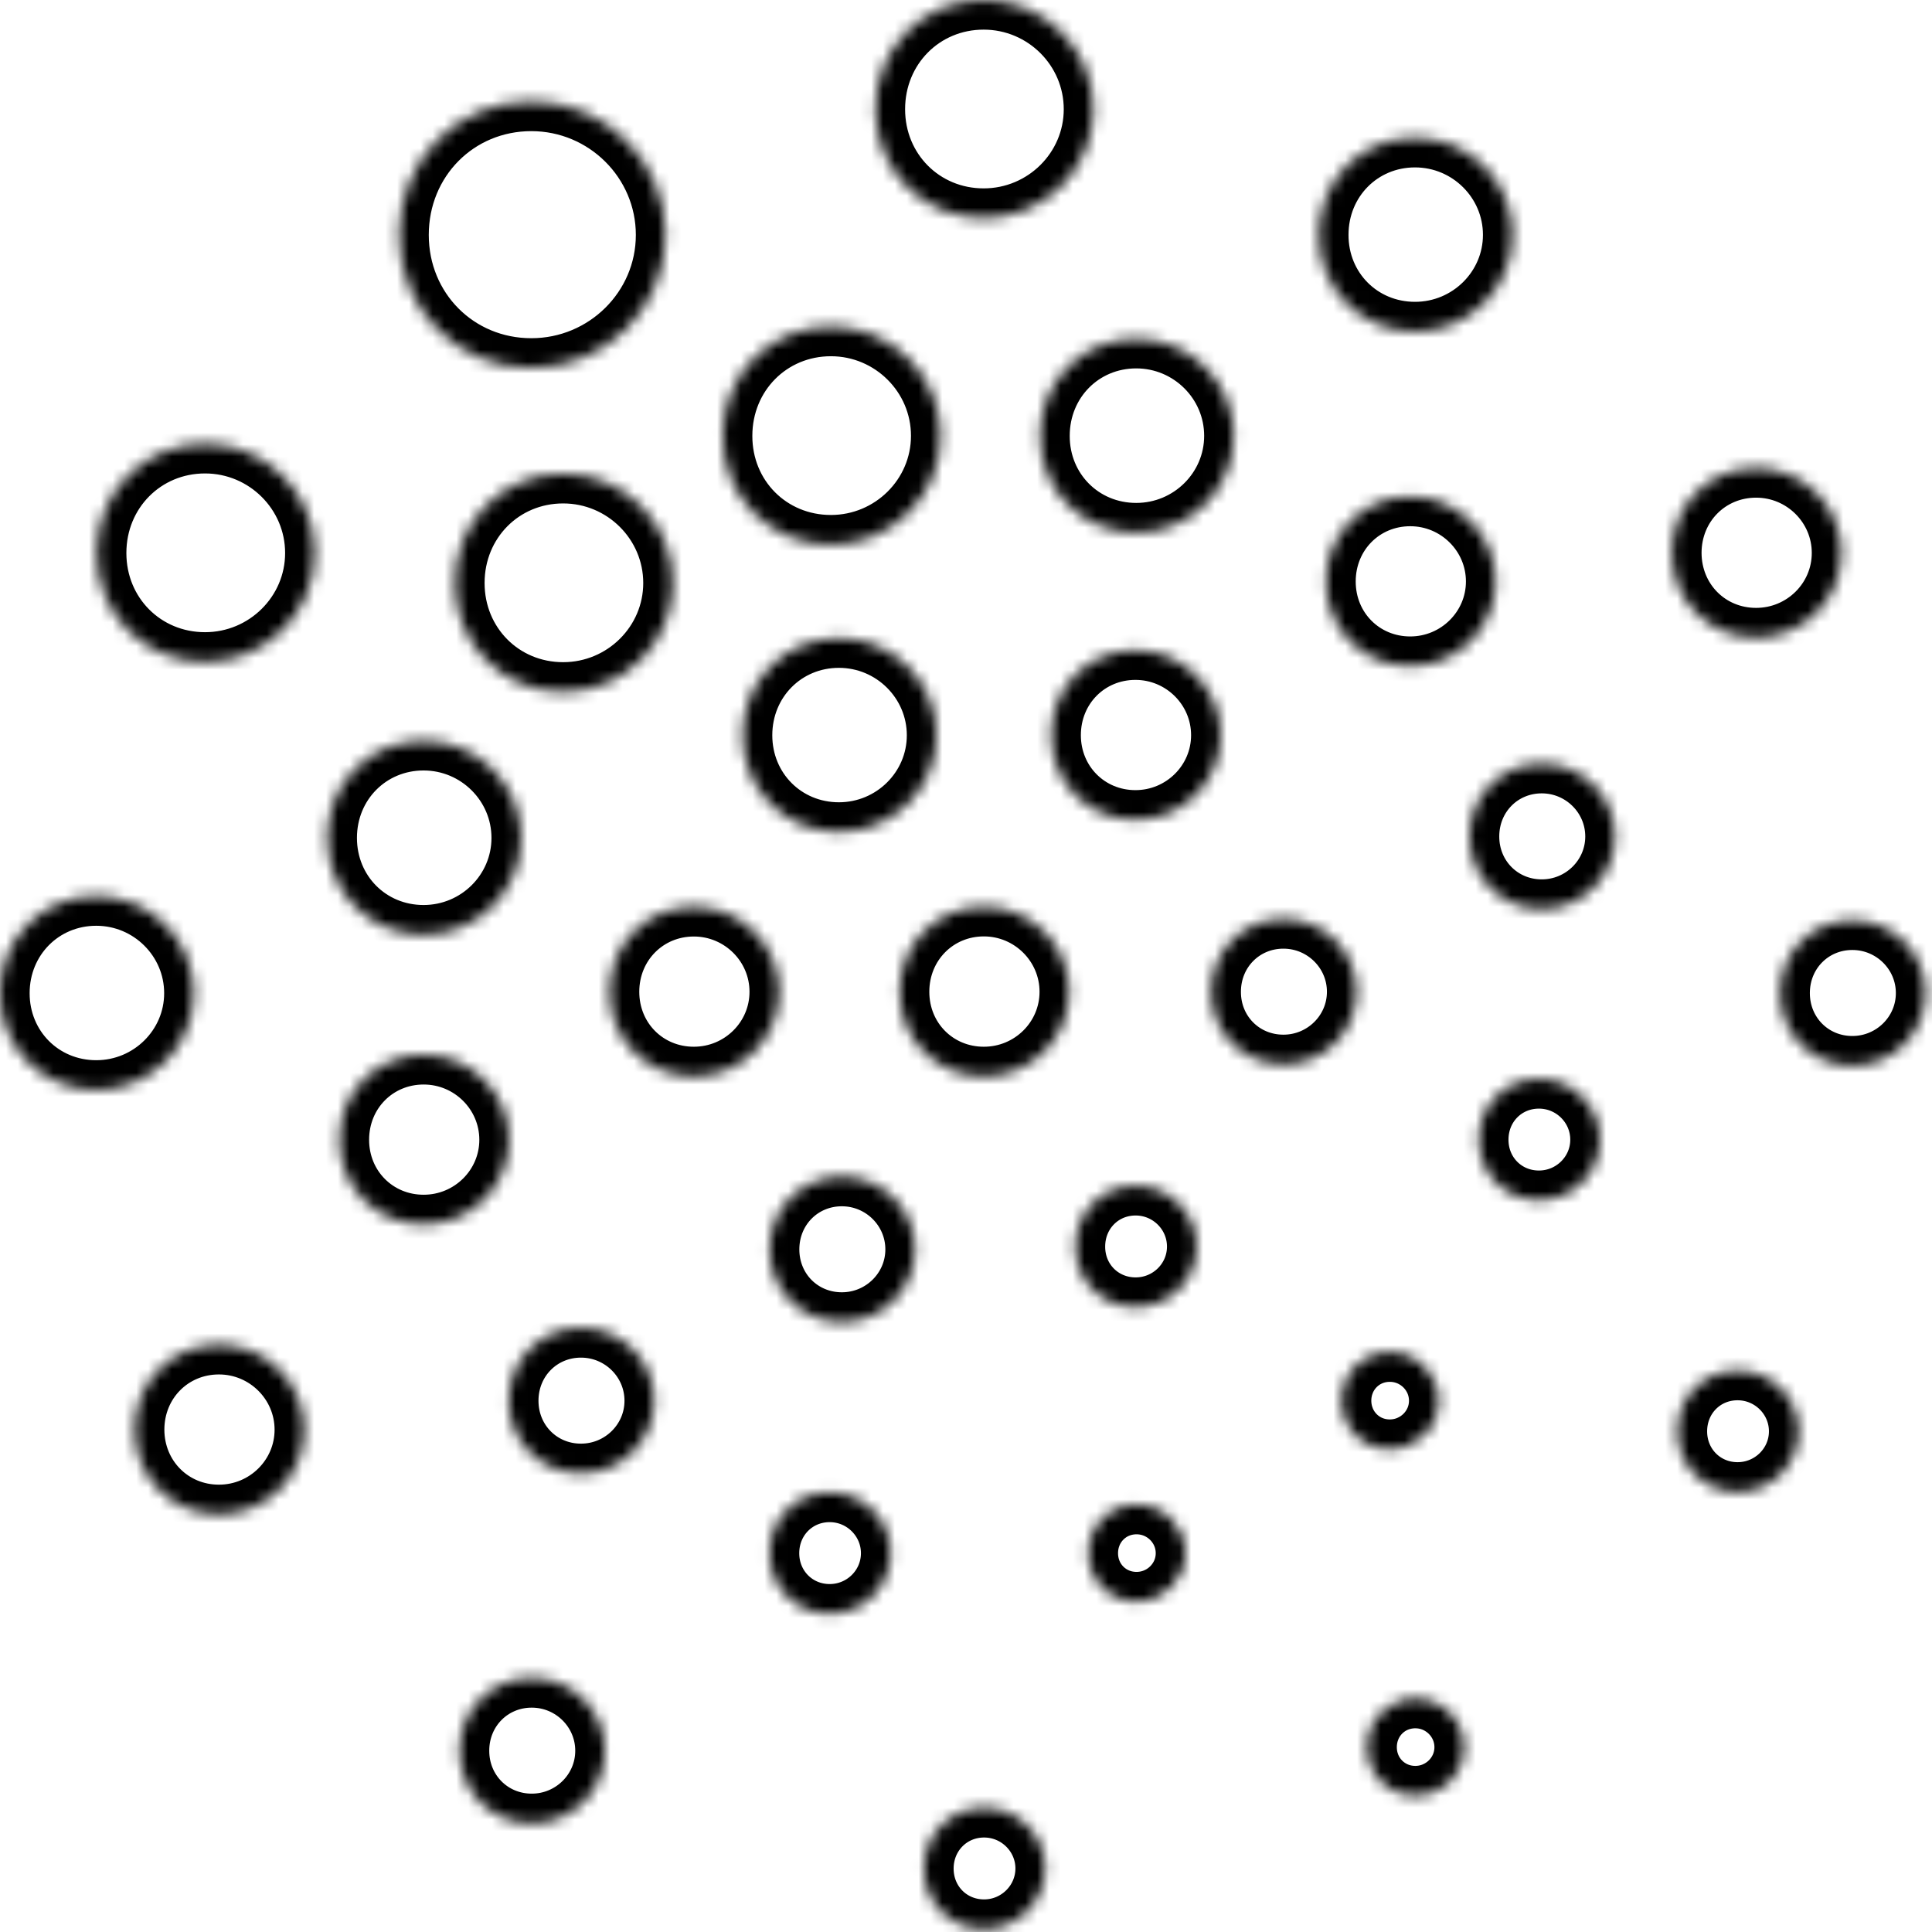 <?xml version="1.0" encoding="UTF-8"?> <svg xmlns="http://www.w3.org/2000/svg" width="163" height="163" viewBox="0 0 163 163" fill="none"> <mask id="path-1-inside-1_2743_2364" fill="white"> <path d="M95.888 135.118C98.161 135.118 100.007 133.289 100.007 131.041C100.007 128.785 98.161 126.947 95.888 126.947C93.614 126.947 91.828 128.742 91.828 131.041C91.828 133.332 93.614 135.118 95.888 135.118ZM117.255 122.255C119.52 122.255 121.374 120.426 121.374 118.178C121.374 115.922 119.528 114.084 117.255 114.084C114.981 114.084 113.195 115.879 113.195 118.178C113.204 120.46 114.981 122.255 117.255 122.255ZM129.836 101.255C132.673 101.255 134.981 98.965 134.981 96.153C134.981 93.332 132.673 91.033 129.836 91.033C126.99 91.033 124.768 93.281 124.768 96.153C124.768 99.016 126.99 101.255 129.836 101.255ZM130.075 76.691C133.477 76.691 136.246 73.948 136.246 70.572C136.246 67.187 133.477 64.435 130.075 64.435C126.665 64.435 123.99 67.136 123.99 70.572C123.99 73.999 126.665 76.691 130.075 76.691ZM118.981 56.196C122.947 56.196 126.178 52.991 126.178 49.059C126.178 45.111 122.947 41.897 118.981 41.897C114.998 41.897 111.879 45.042 111.879 49.059C111.879 53.068 114.998 56.196 118.981 56.196ZM95.862 44.931C100.4 44.931 104.093 41.273 104.093 36.769C104.093 32.256 100.4 28.581 95.862 28.581C91.315 28.581 87.751 32.179 87.751 36.769C87.742 41.341 91.306 44.931 95.862 44.931ZM70.102 45.948C75.204 45.948 79.358 41.828 79.358 36.769C79.358 31.692 75.204 27.555 70.102 27.555C64.982 27.555 60.974 31.606 60.974 36.769C60.965 41.922 64.974 45.948 70.102 45.948ZM47.512 58.367C52.615 58.367 56.769 54.247 56.769 49.187C56.769 44.111 52.615 39.974 47.512 39.974C42.393 39.974 38.384 44.025 38.384 49.187C38.384 54.333 42.393 58.367 47.512 58.367ZM35.735 78.854C40.273 78.854 43.965 75.196 43.965 70.691C43.965 66.179 40.273 62.504 35.735 62.504C31.188 62.504 27.615 66.102 27.615 70.691C27.615 75.272 31.179 78.854 35.735 78.854ZM35.743 103.298C39.709 103.298 42.94 100.101 42.94 96.161C42.94 92.213 39.709 88.999 35.743 88.999C31.76 88.999 28.641 92.144 28.641 96.161C28.641 100.161 31.76 103.298 35.743 103.298ZM49.016 124.298C52.418 124.298 55.187 121.554 55.187 118.178C55.187 114.793 52.418 112.041 49.016 112.041C45.606 112.041 42.931 114.742 42.931 118.178C42.931 121.605 45.606 124.298 49.016 124.298ZM69.999 136.144C72.837 136.144 75.136 133.853 75.136 131.041C75.136 128.221 72.828 125.921 69.999 125.921C67.153 125.921 64.931 128.169 64.931 131.041C64.931 133.904 67.162 136.144 69.999 136.144ZM71.025 111.528C74.426 111.528 77.196 108.785 77.196 105.409C77.196 102.024 74.426 99.272 71.025 99.272C67.615 99.272 64.939 101.973 64.939 105.409C64.939 108.845 67.615 111.528 71.025 111.528ZM58.538 90.811C62.512 90.811 65.734 87.614 65.734 83.674C65.734 79.725 62.504 76.512 58.538 76.512C54.555 76.512 51.435 79.666 51.435 83.674C51.435 87.683 54.555 90.811 58.538 90.811ZM83.007 90.811C86.982 90.811 90.204 87.614 90.204 83.674C90.204 79.725 86.973 76.503 83.007 76.503C79.025 76.503 75.905 79.657 75.905 83.674C75.905 87.683 79.025 90.811 83.007 90.811ZM70.777 70.187C75.315 70.187 79.007 66.529 79.007 62.033C79.007 57.521 75.315 53.845 70.777 53.845C66.23 53.845 62.657 57.444 62.657 62.033C62.657 66.597 66.221 70.187 70.777 70.187ZM95.794 69.162C99.768 69.162 102.99 65.956 102.99 62.025C102.99 58.076 99.759 54.862 95.794 54.862C91.811 54.862 88.691 58.008 88.691 62.025C88.691 66.025 91.819 69.162 95.794 69.162ZM108.281 89.794C111.682 89.794 114.451 87.05 114.451 83.674C114.451 80.29 111.682 77.537 108.281 77.537C104.87 77.537 102.195 80.238 102.195 83.674C102.187 87.101 104.862 89.794 108.281 89.794ZM95.811 110.272C98.648 110.272 100.956 107.99 100.956 105.17C100.956 102.349 98.648 100.05 95.811 100.05C92.965 100.05 90.742 102.298 90.742 105.17C90.734 108.033 92.965 110.272 95.811 110.272ZM44.863 153.827C48.264 153.827 51.033 151.083 51.033 147.707C51.033 144.323 48.264 141.571 44.863 141.571C41.452 141.571 38.777 144.272 38.777 147.707C38.777 151.135 41.452 153.827 44.863 153.827ZM18.47 127.759C22.444 127.759 25.666 124.554 25.666 120.622C25.666 116.674 22.436 113.46 18.47 113.46C14.487 113.46 11.367 116.605 11.367 120.622C11.376 124.622 14.495 127.759 18.47 127.759ZM8.12 91.948C12.658 91.948 16.35 88.289 16.35 83.794C16.35 79.281 12.658 75.606 8.12 75.606C3.573 75.606 0 79.204 0 83.794C0 88.366 3.564 91.948 8.12 91.948ZM17.299 55.837C22.401 55.837 26.555 51.717 26.555 46.657C26.555 41.581 22.401 37.444 17.299 37.444C12.179 37.444 8.162 41.495 8.162 46.657C8.162 51.803 12.171 55.837 17.299 55.837ZM44.828 31.034C51.068 31.034 56.145 26.008 56.145 19.82C56.145 13.615 51.068 8.564 44.828 8.564C38.572 8.564 33.675 13.513 33.675 19.82C33.675 26.102 38.572 31.034 44.828 31.034ZM82.99 18.393C88.093 18.393 92.247 14.273 92.247 9.214C92.247 4.137 88.093 0 82.99 0C77.871 0 73.862 4.051 73.862 9.214C73.862 14.359 77.871 18.393 82.99 18.393ZM119.383 27.965C123.921 27.965 127.614 24.307 127.614 19.812C127.614 15.299 123.921 11.624 119.383 11.624C114.836 11.624 111.272 15.222 111.272 19.812C111.263 24.384 114.828 27.965 119.383 27.965ZM148.16 53.786C152.135 53.786 155.357 50.589 155.357 46.649C155.357 42.7 152.126 39.487 148.16 39.487C144.178 39.487 141.058 42.632 141.058 46.649C141.067 50.657 144.178 53.786 148.16 53.786ZM156.28 89.905C159.682 89.905 162.451 87.161 162.451 83.785C162.451 80.401 159.682 77.649 156.28 77.649C152.87 77.649 150.195 80.349 150.195 83.785C150.195 87.213 152.87 89.905 156.28 89.905ZM146.596 125.862C149.434 125.862 151.742 123.571 151.742 120.759C151.742 117.939 149.434 115.639 146.596 115.639C143.75 115.639 141.528 117.887 141.528 120.759C141.528 123.622 143.759 125.862 146.596 125.862ZM119.409 151.485C121.674 151.485 123.52 149.656 123.52 147.408C123.52 145.152 121.674 143.314 119.409 143.314C117.135 143.314 115.349 145.109 115.349 147.408C115.349 149.69 117.135 151.485 119.409 151.485ZM83.025 162.75C80.178 162.75 77.956 160.511 77.956 157.648C77.956 154.784 80.187 152.528 83.025 152.528C85.862 152.528 88.17 154.827 88.17 157.648C88.161 160.459 85.854 162.75 83.025 162.75Z"></path> </mask> <path d="M95.888 135.118C98.161 135.118 100.007 133.289 100.007 131.041C100.007 128.785 98.161 126.947 95.888 126.947C93.614 126.947 91.828 128.742 91.828 131.041C91.828 133.332 93.614 135.118 95.888 135.118ZM117.255 122.255C119.52 122.255 121.374 120.426 121.374 118.178C121.374 115.922 119.528 114.084 117.255 114.084C114.981 114.084 113.195 115.879 113.195 118.178C113.204 120.46 114.981 122.255 117.255 122.255ZM129.836 101.255C132.673 101.255 134.981 98.965 134.981 96.153C134.981 93.332 132.673 91.033 129.836 91.033C126.99 91.033 124.768 93.281 124.768 96.153C124.768 99.016 126.99 101.255 129.836 101.255ZM130.075 76.691C133.477 76.691 136.246 73.948 136.246 70.572C136.246 67.187 133.477 64.435 130.075 64.435C126.665 64.435 123.99 67.136 123.99 70.572C123.99 73.999 126.665 76.691 130.075 76.691ZM118.981 56.196C122.947 56.196 126.178 52.991 126.178 49.059C126.178 45.111 122.947 41.897 118.981 41.897C114.998 41.897 111.879 45.042 111.879 49.059C111.879 53.068 114.998 56.196 118.981 56.196ZM95.862 44.931C100.4 44.931 104.093 41.273 104.093 36.769C104.093 32.256 100.4 28.581 95.862 28.581C91.315 28.581 87.751 32.179 87.751 36.769C87.742 41.341 91.306 44.931 95.862 44.931ZM70.102 45.948C75.204 45.948 79.358 41.828 79.358 36.769C79.358 31.692 75.204 27.555 70.102 27.555C64.982 27.555 60.974 31.606 60.974 36.769C60.965 41.922 64.974 45.948 70.102 45.948ZM47.512 58.367C52.615 58.367 56.769 54.247 56.769 49.187C56.769 44.111 52.615 39.974 47.512 39.974C42.393 39.974 38.384 44.025 38.384 49.187C38.384 54.333 42.393 58.367 47.512 58.367ZM35.735 78.854C40.273 78.854 43.965 75.196 43.965 70.691C43.965 66.179 40.273 62.504 35.735 62.504C31.188 62.504 27.615 66.102 27.615 70.691C27.615 75.272 31.179 78.854 35.735 78.854ZM35.743 103.298C39.709 103.298 42.94 100.101 42.94 96.161C42.94 92.213 39.709 88.999 35.743 88.999C31.76 88.999 28.641 92.144 28.641 96.161C28.641 100.161 31.76 103.298 35.743 103.298ZM49.016 124.298C52.418 124.298 55.187 121.554 55.187 118.178C55.187 114.793 52.418 112.041 49.016 112.041C45.606 112.041 42.931 114.742 42.931 118.178C42.931 121.605 45.606 124.298 49.016 124.298ZM69.999 136.144C72.837 136.144 75.136 133.853 75.136 131.041C75.136 128.221 72.828 125.921 69.999 125.921C67.153 125.921 64.931 128.169 64.931 131.041C64.931 133.904 67.162 136.144 69.999 136.144ZM71.025 111.528C74.426 111.528 77.196 108.785 77.196 105.409C77.196 102.024 74.426 99.272 71.025 99.272C67.615 99.272 64.939 101.973 64.939 105.409C64.939 108.845 67.615 111.528 71.025 111.528ZM58.538 90.811C62.512 90.811 65.734 87.614 65.734 83.674C65.734 79.725 62.504 76.512 58.538 76.512C54.555 76.512 51.435 79.666 51.435 83.674C51.435 87.683 54.555 90.811 58.538 90.811ZM83.007 90.811C86.982 90.811 90.204 87.614 90.204 83.674C90.204 79.725 86.973 76.503 83.007 76.503C79.025 76.503 75.905 79.657 75.905 83.674C75.905 87.683 79.025 90.811 83.007 90.811ZM70.777 70.187C75.315 70.187 79.007 66.529 79.007 62.033C79.007 57.521 75.315 53.845 70.777 53.845C66.23 53.845 62.657 57.444 62.657 62.033C62.657 66.597 66.221 70.187 70.777 70.187ZM95.794 69.162C99.768 69.162 102.99 65.956 102.99 62.025C102.99 58.076 99.759 54.862 95.794 54.862C91.811 54.862 88.691 58.008 88.691 62.025C88.691 66.025 91.819 69.162 95.794 69.162ZM108.281 89.794C111.682 89.794 114.451 87.05 114.451 83.674C114.451 80.29 111.682 77.537 108.281 77.537C104.87 77.537 102.195 80.238 102.195 83.674C102.187 87.101 104.862 89.794 108.281 89.794ZM95.811 110.272C98.648 110.272 100.956 107.99 100.956 105.17C100.956 102.349 98.648 100.05 95.811 100.05C92.965 100.05 90.742 102.298 90.742 105.17C90.734 108.033 92.965 110.272 95.811 110.272ZM44.863 153.827C48.264 153.827 51.033 151.083 51.033 147.707C51.033 144.323 48.264 141.571 44.863 141.571C41.452 141.571 38.777 144.272 38.777 147.707C38.777 151.135 41.452 153.827 44.863 153.827ZM18.47 127.759C22.444 127.759 25.666 124.554 25.666 120.622C25.666 116.674 22.436 113.46 18.47 113.46C14.487 113.46 11.367 116.605 11.367 120.622C11.376 124.622 14.495 127.759 18.47 127.759ZM8.12 91.948C12.658 91.948 16.35 88.289 16.35 83.794C16.35 79.281 12.658 75.606 8.12 75.606C3.573 75.606 0 79.204 0 83.794C0 88.366 3.564 91.948 8.12 91.948ZM17.299 55.837C22.401 55.837 26.555 51.717 26.555 46.657C26.555 41.581 22.401 37.444 17.299 37.444C12.179 37.444 8.162 41.495 8.162 46.657C8.162 51.803 12.171 55.837 17.299 55.837ZM44.828 31.034C51.068 31.034 56.145 26.008 56.145 19.82C56.145 13.615 51.068 8.564 44.828 8.564C38.572 8.564 33.675 13.513 33.675 19.82C33.675 26.102 38.572 31.034 44.828 31.034ZM82.99 18.393C88.093 18.393 92.247 14.273 92.247 9.214C92.247 4.137 88.093 0 82.99 0C77.871 0 73.862 4.051 73.862 9.214C73.862 14.359 77.871 18.393 82.99 18.393ZM119.383 27.965C123.921 27.965 127.614 24.307 127.614 19.812C127.614 15.299 123.921 11.624 119.383 11.624C114.836 11.624 111.272 15.222 111.272 19.812C111.263 24.384 114.828 27.965 119.383 27.965ZM148.16 53.786C152.135 53.786 155.357 50.589 155.357 46.649C155.357 42.7 152.126 39.487 148.16 39.487C144.178 39.487 141.058 42.632 141.058 46.649C141.067 50.657 144.178 53.786 148.16 53.786ZM156.28 89.905C159.682 89.905 162.451 87.161 162.451 83.785C162.451 80.401 159.682 77.649 156.28 77.649C152.87 77.649 150.195 80.349 150.195 83.785C150.195 87.213 152.87 89.905 156.28 89.905ZM146.596 125.862C149.434 125.862 151.742 123.571 151.742 120.759C151.742 117.939 149.434 115.639 146.596 115.639C143.75 115.639 141.528 117.887 141.528 120.759C141.528 123.622 143.759 125.862 146.596 125.862ZM119.409 151.485C121.674 151.485 123.52 149.656 123.52 147.408C123.52 145.152 121.674 143.314 119.409 143.314C117.135 143.314 115.349 145.109 115.349 147.408C115.349 149.69 117.135 151.485 119.409 151.485ZM83.025 162.75C80.178 162.75 77.956 160.511 77.956 157.648C77.956 154.784 80.187 152.528 83.025 152.528C85.862 152.528 88.17 154.827 88.17 157.648C88.161 160.459 85.854 162.75 83.025 162.75Z" stroke="black" stroke-width="5" mask="url(#path-1-inside-1_2743_2364)"></path> </svg> 